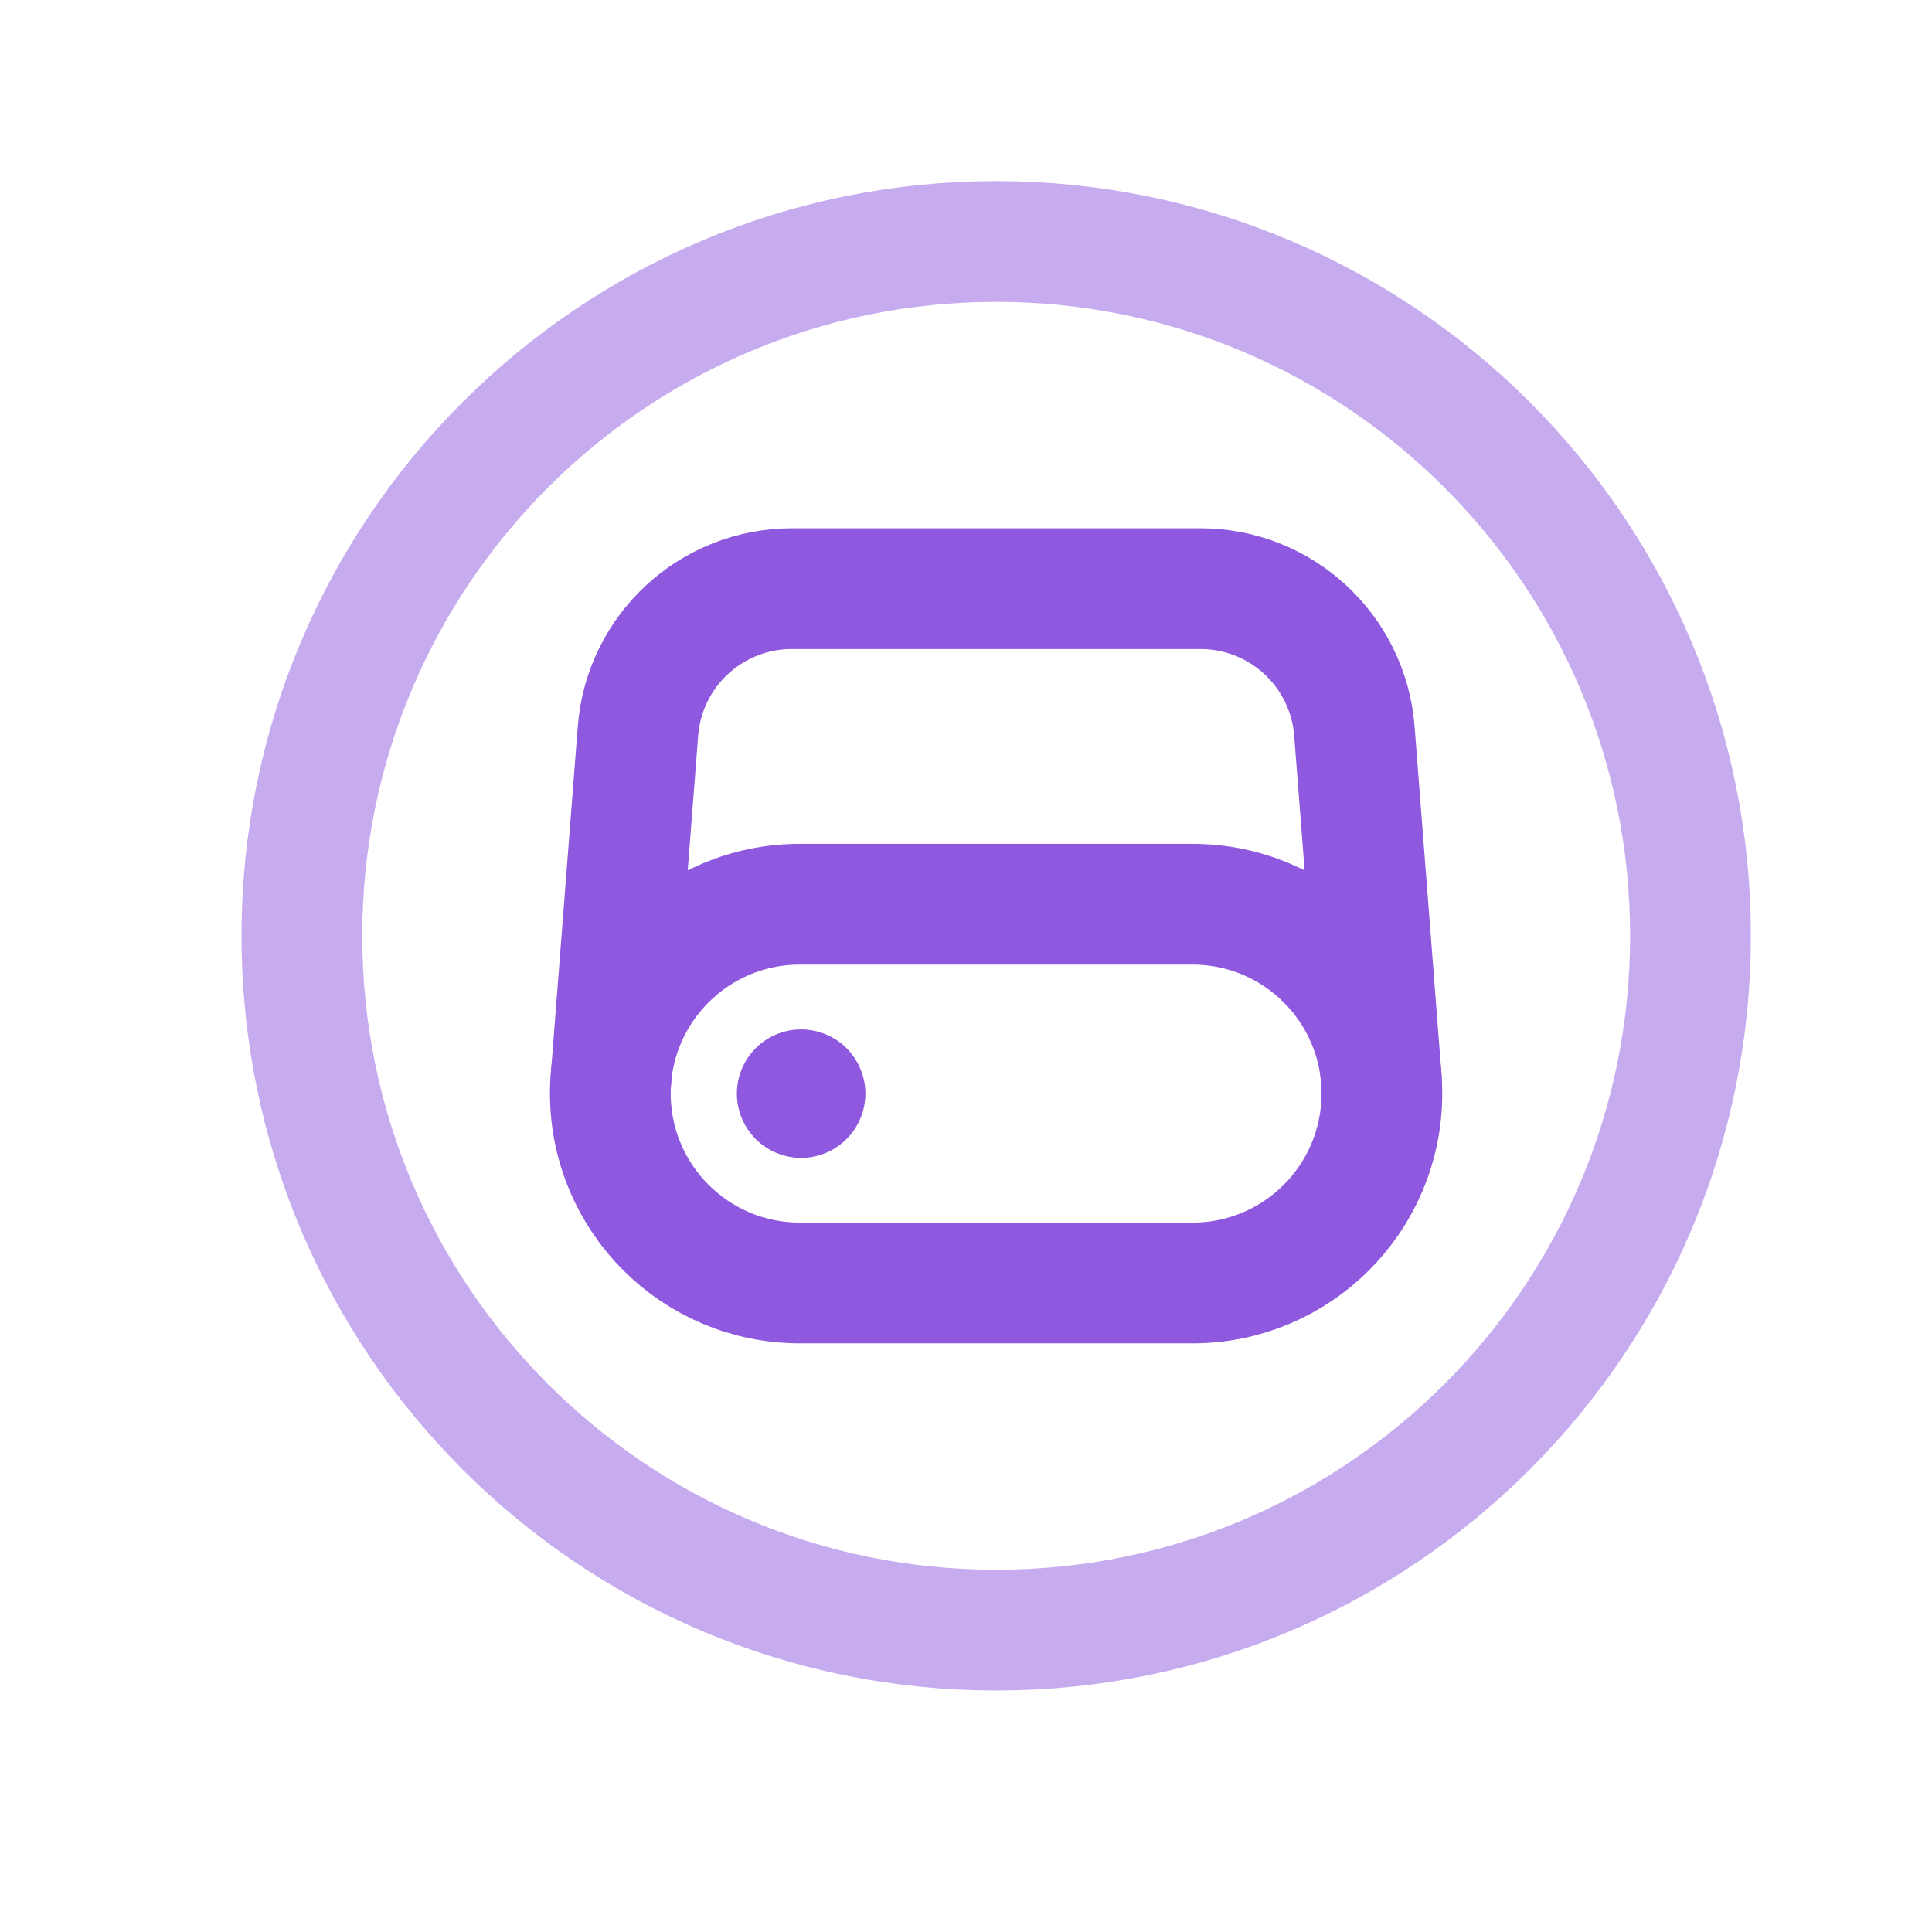<svg width="32" height="32" viewBox="0 0 32 32" fill="none" xmlns="http://www.w3.org/2000/svg">
<path fill-rule="evenodd" clip-rule="evenodd" d="M19.752 14.977H13.246C11.514 14.977 10.109 16.382 10.109 18.114V18.114C10.111 19.846 11.515 21.25 13.248 21.25H19.753C21.484 21.25 22.888 19.846 22.888 18.113V18.113C22.89 16.382 21.484 14.977 19.752 14.977Z" stroke="#8E58DF" stroke-width="2" stroke-linecap="round" stroke-linejoin="round"/>
<path opacity="0.5" fill-rule="evenodd" clip-rule="evenodd" d="M16.5 27C22.851 27 28 21.851 28 15.5C28 9.149 22.851 4 16.5 4C10.149 4 5 9.149 5 15.5C5 21.851 10.149 27 16.5 27Z" stroke="#8E58DF" stroke-width="2" stroke-linecap="round" stroke-linejoin="round"/>
<path d="M13.315 18.068C13.34 18.094 13.34 18.134 13.315 18.159C13.289 18.185 13.249 18.185 13.224 18.159C13.198 18.134 13.198 18.094 13.224 18.068C13.248 18.044 13.289 18.044 13.315 18.068" stroke="#8E58DF" stroke-width="2" stroke-linecap="round" stroke-linejoin="round"/>
<path d="M22.878 17.86L22.433 12.109C22.329 10.777 21.219 9.75 19.883 9.75H13.115C11.78 9.75 10.671 10.777 10.567 12.107L10.121 17.859" stroke="#8E58DF" stroke-width="2" stroke-linecap="round" stroke-linejoin="round"/>
</svg>
